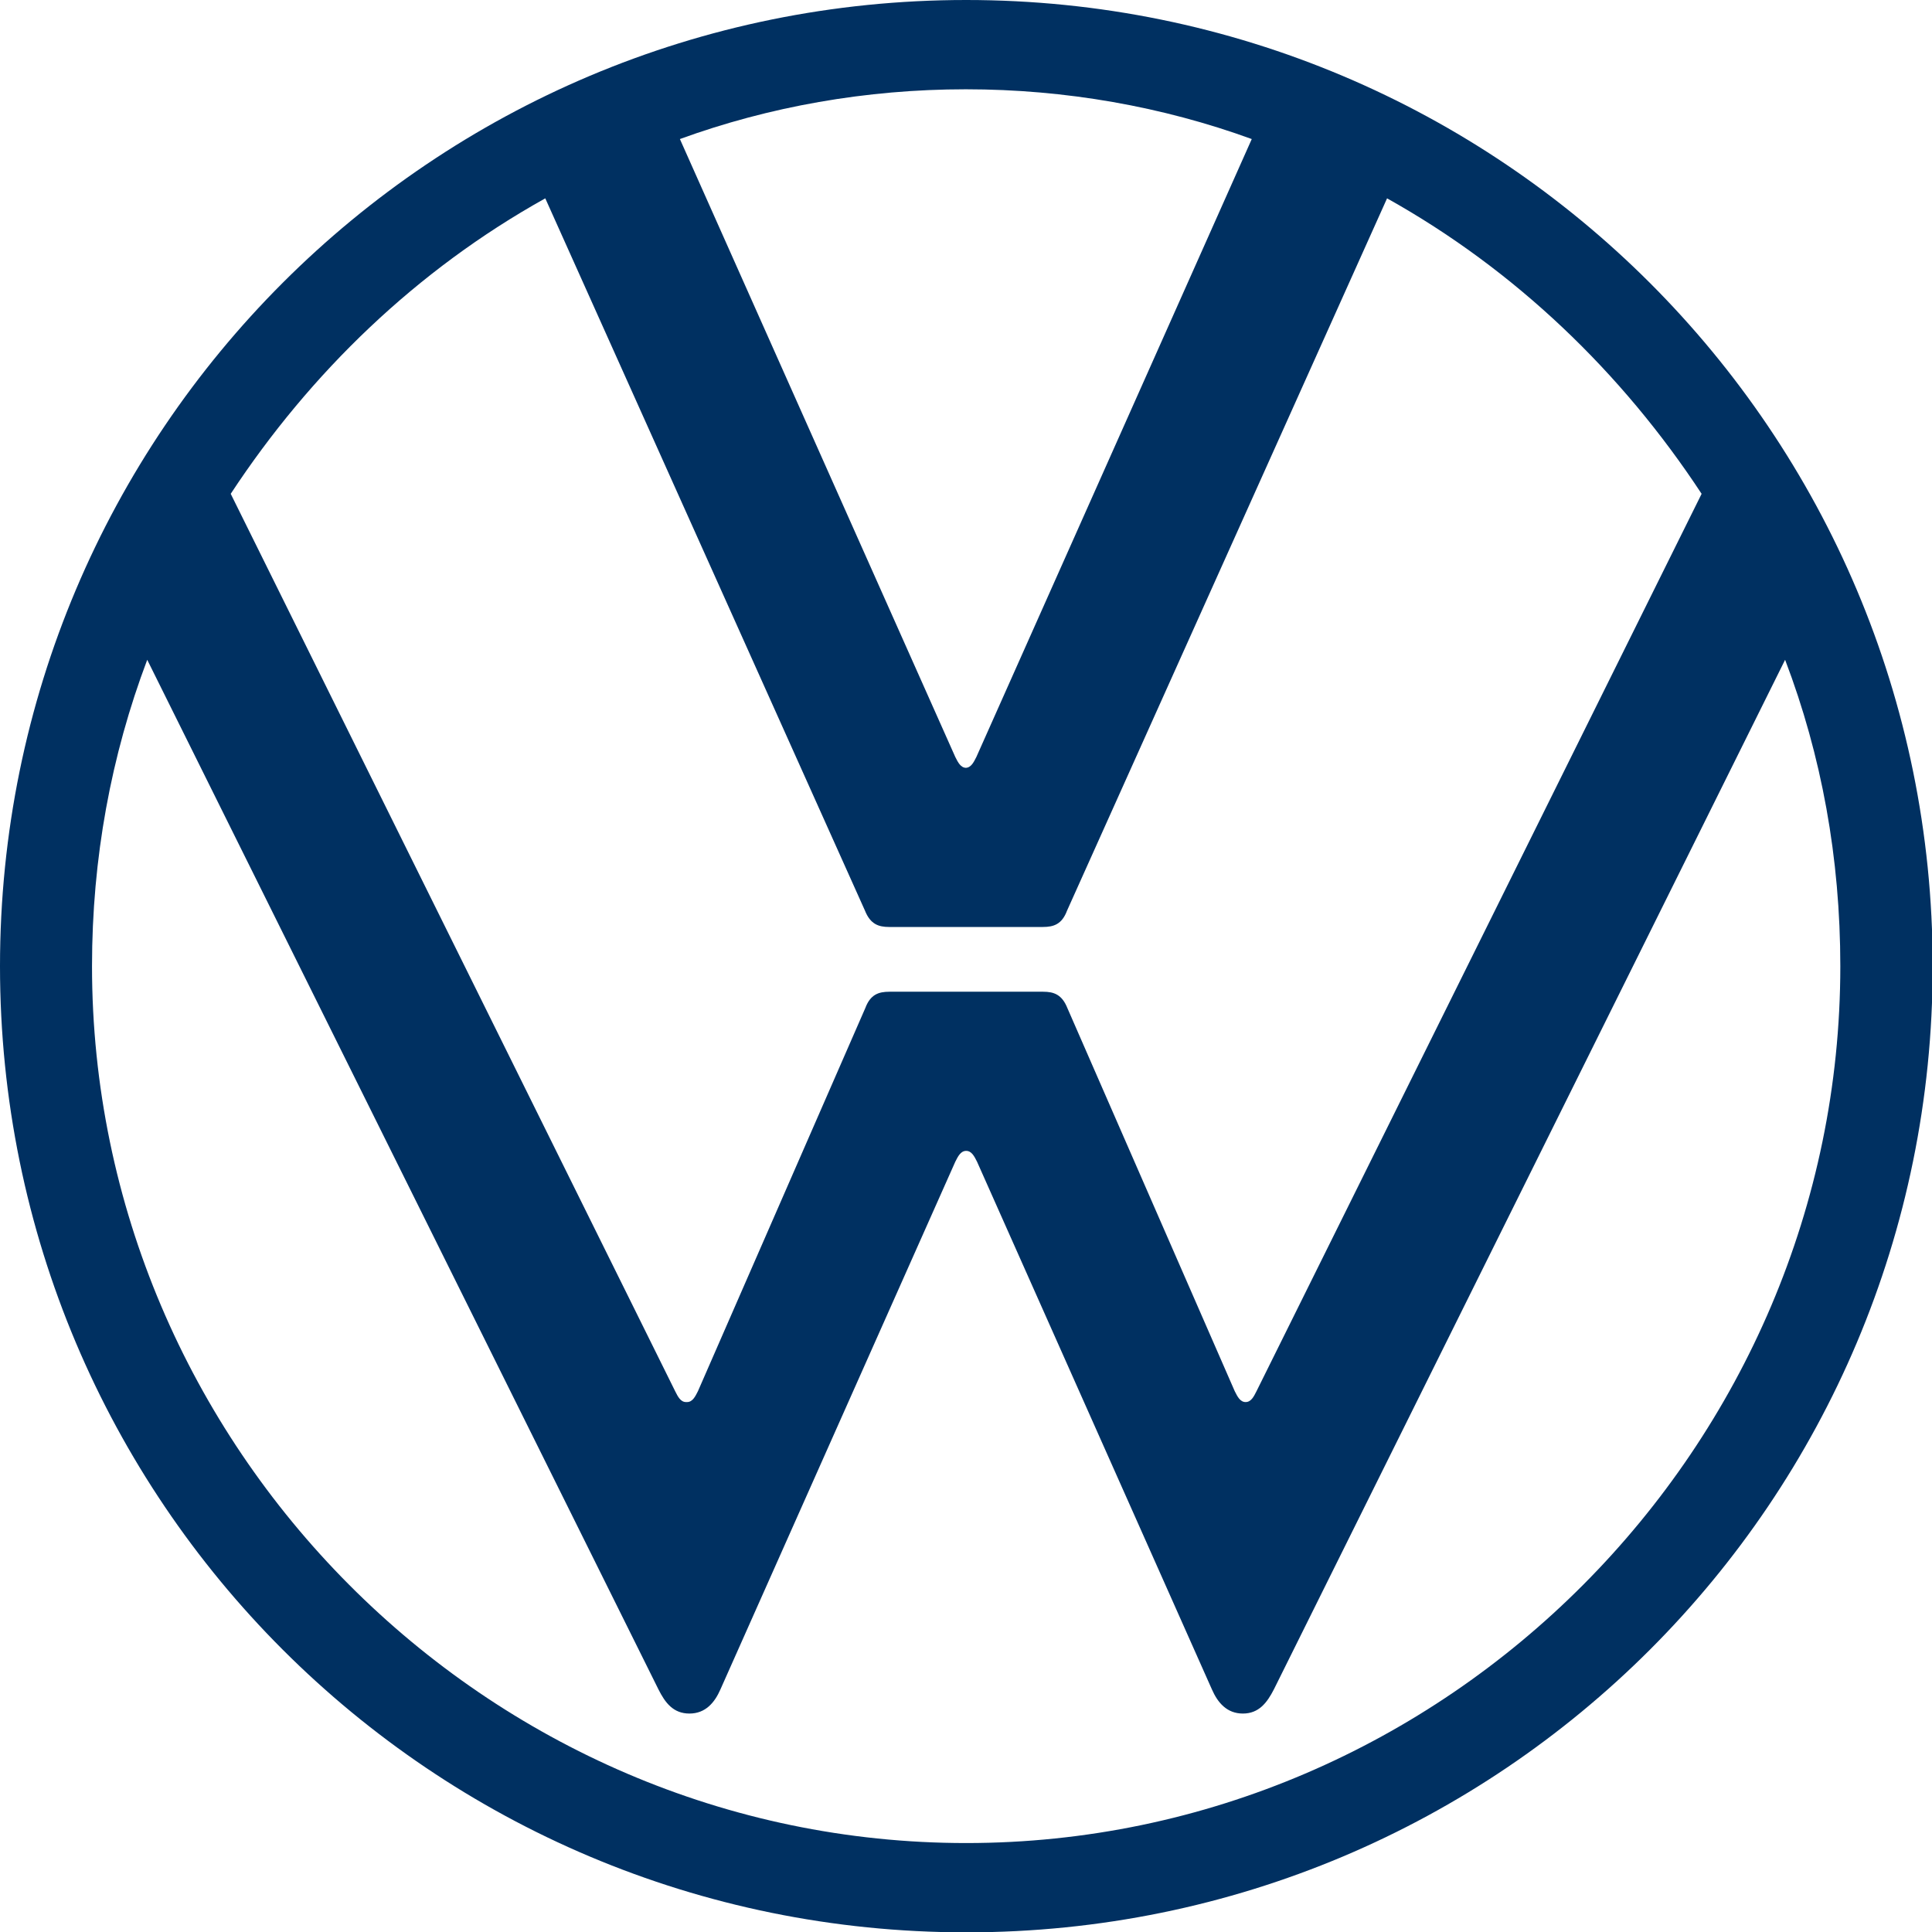<?xml version="1.0" encoding="UTF-8"?><svg xmlns="http://www.w3.org/2000/svg" xmlns:xlink="http://www.w3.org/1999/xlink" viewBox="0 0 56.69 56.69"><defs><style>.g{clip-path:url(#e);}.h{fill:none;}.i{clip-path:url(#f);}.j{fill:#003061;}</style><clipPath id="e"><rect class="h" x="0" width="56.69" height="56.69"/></clipPath><clipPath id="f"><rect class="h" x="0" width="56.69" height="56.69"/></clipPath></defs><g id="a"/><g id="b"><g id="c"><g id="d"><g class="g"><g class="i"><path class="j" d="M28.35,54.08c-14.09,0-25.65-11.64-25.65-25.73,0-3.17,.56-6.18,1.62-8.99l15,30.21c.2,.4,.44,.71,.91,.71s.74-.32,.91-.71l6.89-15.48c.08-.16,.16-.32,.32-.32s.24,.16,.32,.32l6.89,15.48c.17,.39,.44,.71,.91,.71s.71-.32,.91-.71l15-30.21c1.07,2.81,1.62,5.82,1.62,8.99,0,14.09-11.56,25.73-25.65,25.73m0-31.55c-.16,0-.24-.16-.32-.32L19.95,4.08c2.61-.95,5.46-1.46,8.39-1.46s5.78,.51,8.39,1.46l-8.08,18.13c-.08,.16-.16,.32-.32,.32m-8.2,18.61c-.16,0-.24-.16-.32-.32L6.77,14.49c2.34-3.56,5.46-6.57,9.23-8.67l9.38,20.9c.16,.4,.4,.48,.71,.48h4.51c.32,0,.56-.08,.71-.48L40.7,5.82c3.76,2.1,6.89,5.11,9.23,8.67l-13.06,26.33c-.08,.16-.16,.32-.32,.32s-.24-.16-.32-.32l-4.91-11.24c-.16-.4-.4-.48-.71-.48h-4.51c-.32,0-.56,.08-.71,.48l-4.91,11.24c-.08,.16-.16,.32-.32,.32m8.2,15.56c15.68,0,28.35-12.67,28.35-28.35S44.02,0,28.35,0,0,12.67,0,28.35s12.67,28.35,28.35,28.35"/></g></g></g></g></g></svg>